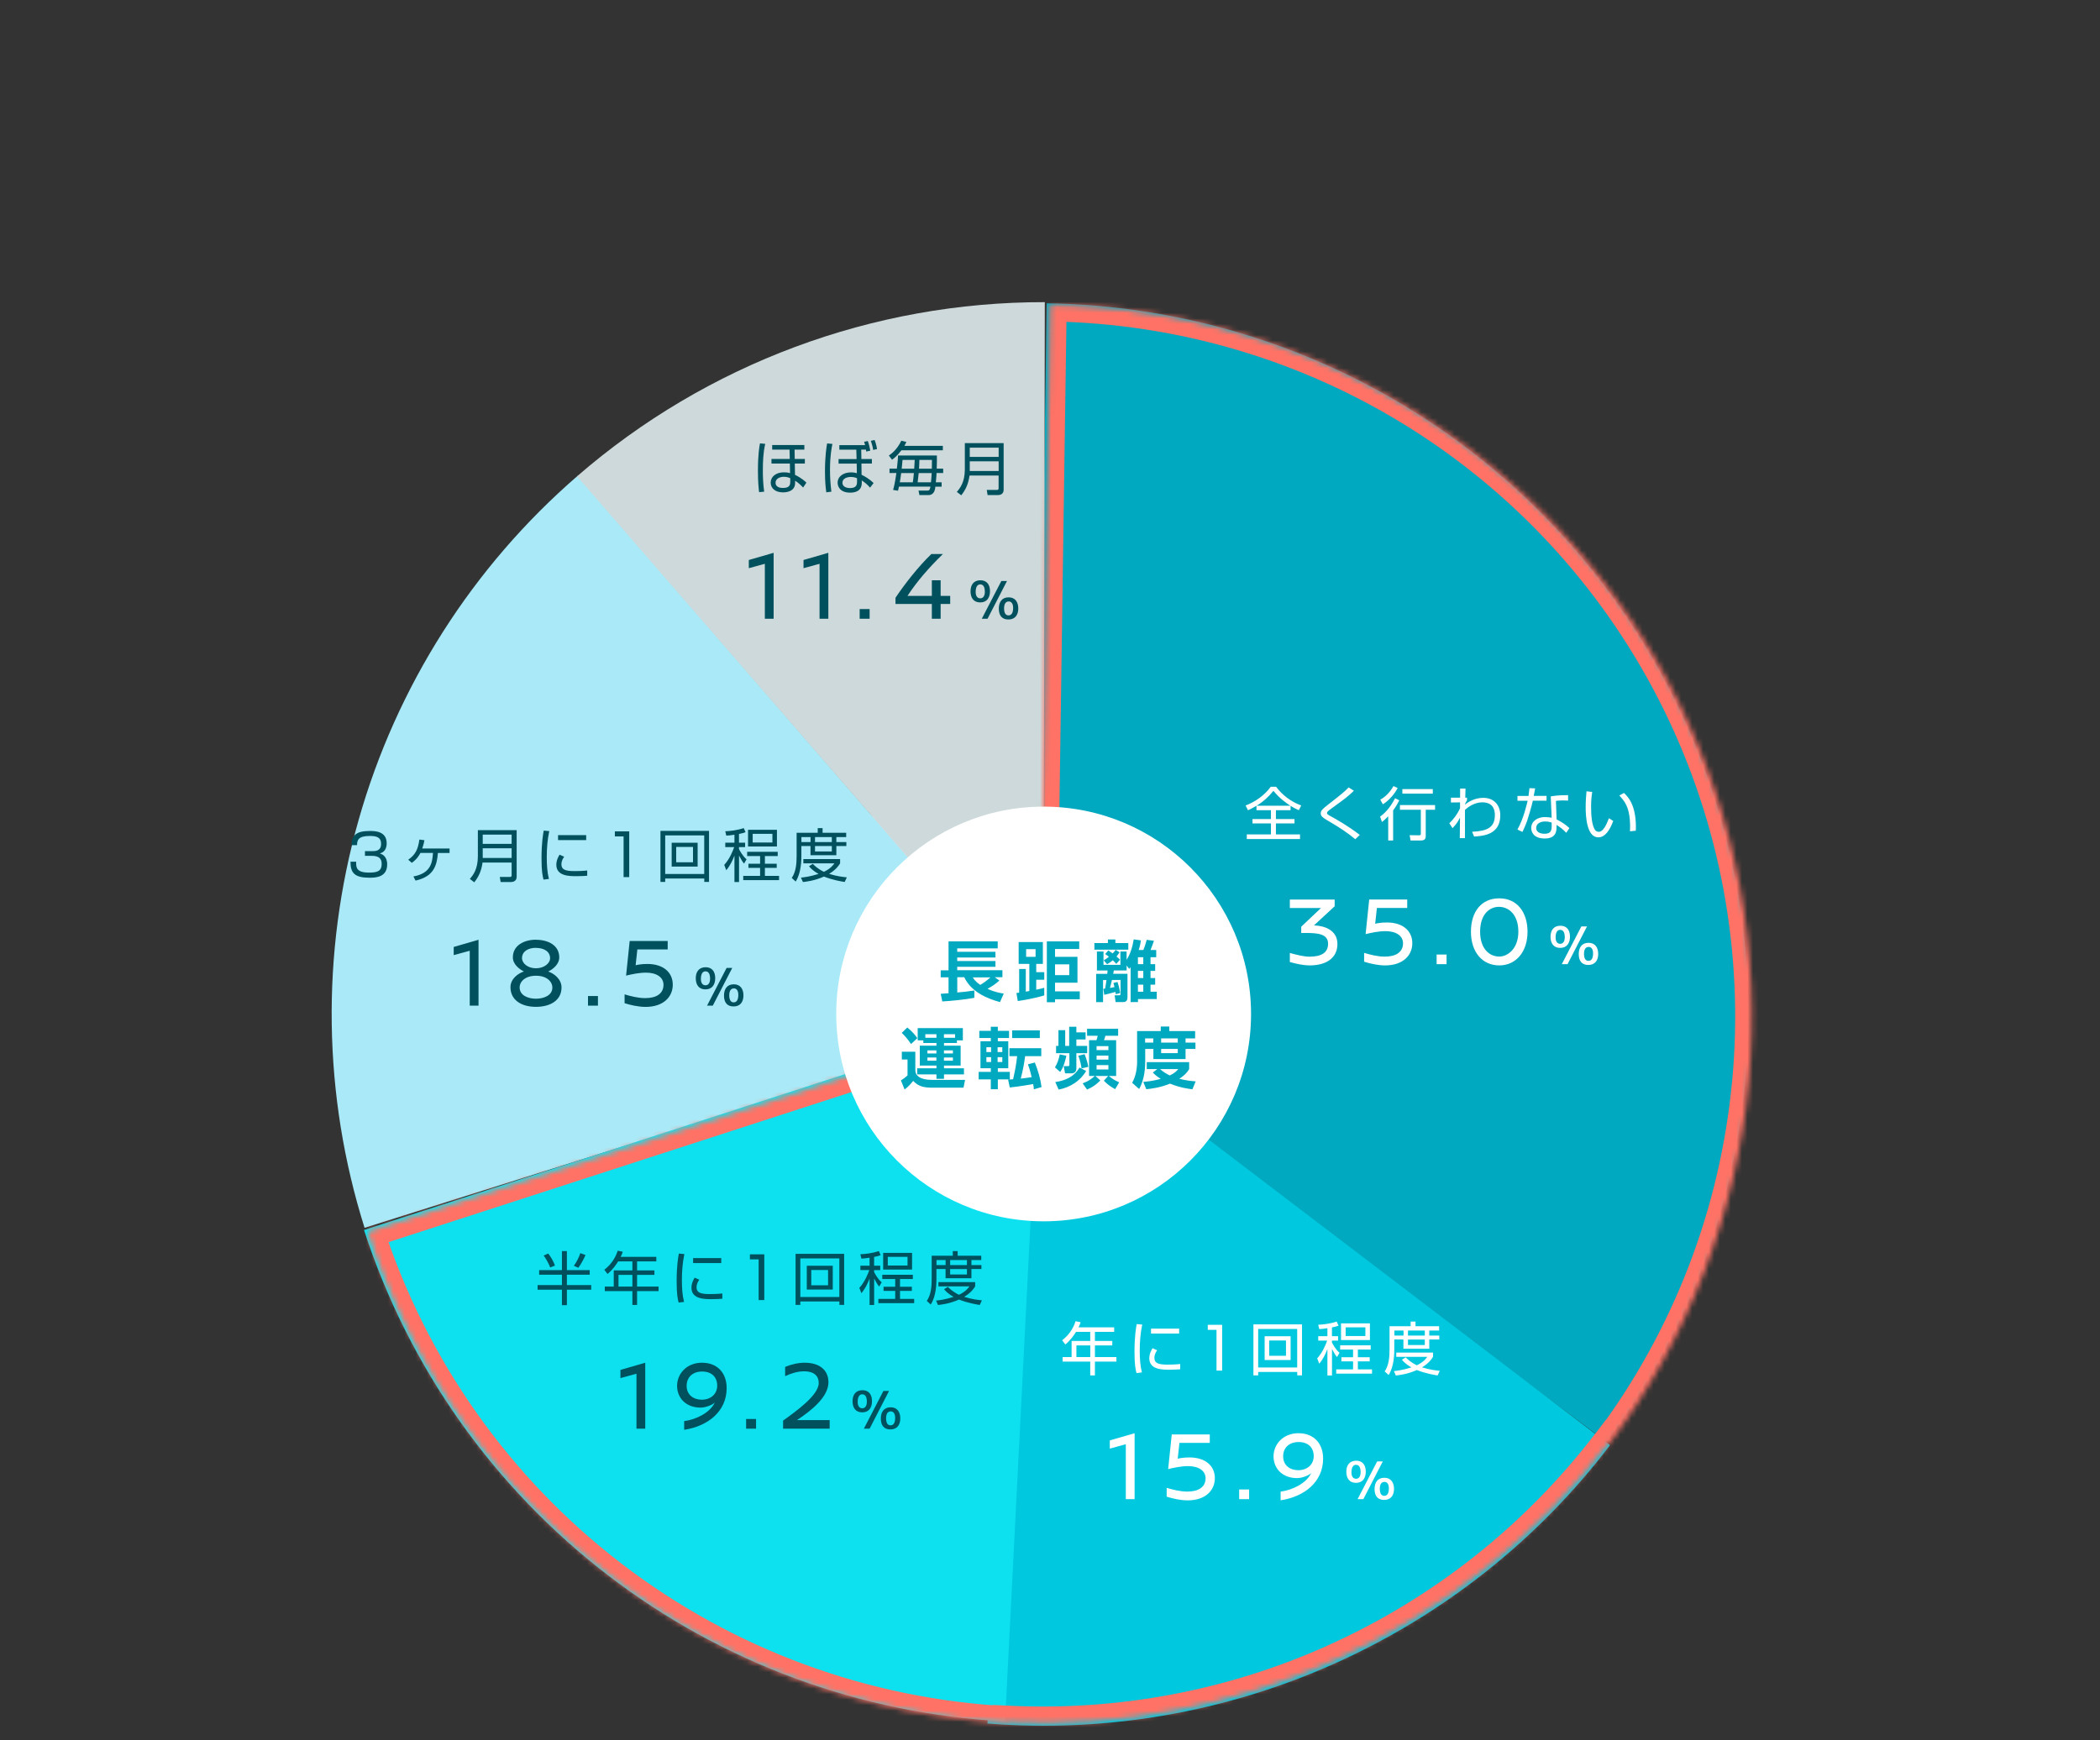 <?xml version="1.0" encoding="UTF-8"?>
<svg id="_レイヤー_1" data-name="レイヤー_1" xmlns="http://www.w3.org/2000/svg" xmlns:xlink="http://www.w3.org/1999/xlink" version="1.1" viewBox="0 0 380 315">
  <rect x="0" y="0" width="380" height="315" fill="#333333" stroke="none"/>
  <!-- Generator: Adobe Illustrator 29.8.1, SVG Export Plug-In . SVG Version: 2.1.1 Build 2)  -->
  <defs>
    <style>
      .st0 {
        mask: url(#mask);
      }

      .st1 {
        fill-rule: evenodd;
      }

      .st1, .st2 {
        fill: #fff;
      }

      .st3 {
        fill: #00515d;
      }

      .st4 {
        fill: #aaeaf8;
      }

      .st5 {
        fill: #cdd9da;
      }

      .st6 {
        fill: #00c8df;
      }

      .st7 {
        mask: url(#mask-1);
      }

      .st8 {
        fill: #d8d8d8;
      }

      .st9 {
        fill: #ff7265;
      }

      .st10 {
        fill: #0de1f0;
      }

      .st11 {
        fill: #00a9bf;
      }
    </style>
    <mask id="mask" x="56.01" y="6.2" width="264.97" height="316.01" maskUnits="userSpaceOnUse">
      <g id="mask0_262_175">
        <rect class="st8" x="56.01" y="6.2" width="264.97" height="316.01"/>
      </g>
    </mask>
    <mask id="mask-1" x="62.71" y="52.13" width="257.27" height="262.87" maskUnits="userSpaceOnUse">
      <g id="path-9-inside-1_262_175">
        <path class="st1" d="M190.02,55.17c23.76.34,46.96,7.25,67.03,19.96,20.08,12.71,36.25,30.72,46.73,52.04,10.48,21.32,14.86,45.13,12.65,68.79-2.21,23.66-10.91,46.24-25.16,65.26l-.09-.07c-13.06,17.13-30.21,30.72-49.88,39.52-18.48,8.26-38.62,12.05-58.8,11.07v.11c-26.07-1.33-51.12-10.54-71.84-26.42-20.71-15.88-36.12-37.68-44.17-62.51l121.66-39.45,1.86-128.3Z"/>
      </g>
    </mask>
  </defs>
  <g class="st0">
    <g>
      <circle class="st2" cx="189.6" cy="167.77" r="37.53"/>
      <path class="st11" d="M171.27,165.53l-.3-1.41c.2-.01,1.2-.08,1.42-.1v-2.88h-1.42v-1.27h1.42v-5.24h8.9v1.27h-7.33v.62h6.92v1.03h-6.92v.64h6.92v1.04h-6.92v.62h8.18v1.27h-1.38l.83.6c-.68.61-1.25,1-2.15,1.5,1.33.61,2.35.77,2.94.86l-.68,1.54c-2.5-.68-5.22-1.9-6.47-4.5h-1.26v2.76c1.19-.1,1.5-.12,3.09-.36v1.33c-1.87.35-4.49.58-5.78.65ZM179.96,161.14h-3.18c.2.32.47.76,1.35,1.36.43-.25,1.07-.67,1.84-1.36ZM186.37,159.63v4.1c.16-.02.29-.05.64-.11v-4.91h-1.93v-3.96h4.38v3.96h-1.2v1.5h1.45v1.36h-1.45v1.81c.74-.16,1.07-.24,1.45-.35v1.38c-1.75.54-3.89.89-4.79,1.02l-.24-1.45c.35-.05.38-.05.49-.07v-4.28h1.2ZM188.14,156.04h-1.71v1.39h1.71v-1.39ZM190.18,154.62h5.86v1.38h-4.38v1.42h4.06v4.68h-4.06v1.57h4.48v1.43h-4.48v.54h-1.48v-11.02ZM194.24,158.79h-2.58v1.95h2.58v-1.95ZM200.96,161.62h-.61v4h-1.25v-5.12h2.01c.04-.4.04-.42.06-.61h-1.93v-3.43h1.19v2.41h3.06v-2.41h1.12v1.49c.71-1.1,1.08-2.39,1.29-3.69l1.3.18c-.06.43-.11.83-.4,1.74h.84c.26-.61.43-1.18.61-1.84l1.31.17c-.08.25-.43,1.25-.62,1.67h1.03v1.31h-1.03v1.26h.84v1.21h-.84v1.3h.84v1.2h-.84v1.27h1.13v1.33h-3.4v.55h-1.33v-6.33c-.11.16-.13.18-.26.32l-.46-.62v.9h-2.32c-.01.1-.1.53-.11.61h2.58v4.3c0,.73-.5.82-.73.82h-1.42l-.17-1.22h.78c.25,0,.29-.11.29-.29v-2.49h-1.56c-.16.74-.28,1.16-.36,1.45.26-.05.55-.08.82-.16-.07-.29-.11-.44-.19-.74l.74-.18c.12.36.36,1.16.48,2.01l-.8.2c-.04-.24-.04-.3-.06-.41-1.32.36-1.47.4-2.02.52l-.16-1.08s.26-.04.31-.04c.11-.53.2-1.21.25-1.57ZM207.63,161.26v-1.3h-.97v1.3h.97ZM207.63,158.75v-1.26h-.97v1.26h.97ZM207.63,163.74v-1.27h-.97v1.27h.97ZM202.62,156.15l.72.47c-.25.36-.37.53-.56.74.3.25.48.43.64.59l-.68.76c-.16-.19-.29-.35-.62-.66-.46.38-.78.56-1.04.71l-.61-.7c.28-.17.54-.31.94-.64-.3-.24-.49-.37-.68-.5l.58-.65c.46.31.59.4.78.54.23-.24.36-.4.56-.66ZM202.58,154.29v.65h2.34v1.19h-6.14v-1.19h2.45v-.65h1.35ZM167.83,173.02v-.47h-1.02v-2.22h8.17v2.22h-1.07v.47h-2.34v.49h3.01v3.6h-3.01v.49h3.61v1.1h-3.61v.8h-1.37v-.8h-3.48v-1.1h3.48v-.49h-3.01v-3.6h3.01v-.49h-2.37ZM170.19,174.36h-1.62v.56h1.62v-.56ZM170.19,175.65h-1.62v.58h1.62v-.58ZM173.18,174.36h-1.62v.56h1.62v-.56ZM173.18,175.65h-1.62v.58h1.62v-.58ZM168.19,172.08h2.01v-.65h-2.01v.65ZM171.56,171.43v.65h2.01v-.65h-2.01ZM163.92,171.19l1.01-.97c.98.8,1.44,1.39,1.81,1.93l-1.13,1.06c-.71-1.03-1.24-1.59-1.69-2.02ZM163.94,176.02v-1.42h2.44v3.36c0,.96.86,1.74,2.97,1.74h6.03l-.28,1.41h-5.72c-1.43,0-2.44-.22-3.39-1.22-.41.54-.94,1.1-1.55,1.56l-.67-1.65c.43-.25.83-.56,1.2-.89v-2.89h-1.03ZM177.96,172.12v-1.29h2.08v-.74h1.27v.74h2.03v1.29h-2.03v.59h1.89v4.88h-1.89v.66h2.17v1.36h-2.17v1.78h-1.27v-1.78h-2.2v-1.36h2.2v-.66h-1.87v-4.88h1.87v-.59h-2.08ZM180.09,173.78h-.85v.88h.85v-.88ZM180.09,175.59h-.85v.88h.85v-.88ZM182.12,173.78h-.85v.88h.85v-.88ZM182.12,175.59h-.85v.88h.85v-.88ZM189.17,175.41h-2.92c-.23,1.65-.37,2.37-.79,4.06.31-.04,1.1-.12,1.97-.26-.32-1.38-.53-1.92-.67-2.33l1.25-.32c.6,1.56.97,2.73,1.21,4.44l-1.39.41c-.02-.28-.05-.52-.12-.95-.13.02-2.75.48-4.24.61l-.3-1.42c.47-.02.68-.04.9-.06.31-1.35.61-2.85.73-4.18h-1.39v-1.44h5.76v1.44ZM183.9,170.73h5.01v1.39h-5.01v-1.39ZM198.84,178.98h-1.02v-6.47h1.33c.11-.28.18-.52.23-.8h-1.92v-1.27h5.62v1.27h-2.31c-.07.29-.14.52-.25.8h2.2v6.47h-1.32c.58.47.94.74,1.87,1.15l-.73,1.24c-.91-.52-1.31-.78-2.04-1.53l.78-.86h-2.32l.9.82c-.9.85-1.25,1.1-2.4,1.65l-.8-1.13c1.14-.44,1.38-.65,2.19-1.33ZM201.32,175.3h-2.14v.73h2.14v-.73ZM201.32,173.59h-2.14v.72h2.14v-.72ZM201.32,177.03h-2.14v.79h2.14v-.79ZM191.85,174.87v-1.32h.43v-2.85h1.22v2.85h.72v-3.46h1.3v1.01h1.67v1.29h-1.67v1.16h1.96v1.32h-1.96v2.75c0,.56-.35.9-.88.9h-1.16l-.25-1.31h.74c.22,0,.29-.04.29-.26v-2.08h-2.41ZM197.7,177.34l-1.24.28c-.08-.58-.22-1.31-.58-2.29l1.14-.28c.41,1.1.56,1.71.67,2.29ZM192.6,178.28l-.95-.84c.43-.72.71-1.51.86-2.35l1.2.24c-.11.53-.42,1.96-1.12,2.95ZM192.32,181.46l-.6-1.37c3.03-.42,4-1.99,4.38-2.62l1.2.61c-1.04,1.8-2.86,2.97-4.98,3.37ZM206.51,176.23v-5.37h4.28v-.83h1.55v.83h4.67v1.32h-1.73v.76h1.79v1.15h-1.79v1.83h-5.82v-1.83h-1.48v2.21c0,1.01-.07,3.24-1.1,5.04l-1.26-1.12c.67-1.22.9-2.58.9-4ZM213.87,172.19h-3.01v.76h3.01v-.76ZM209.44,172.19h-1.48v.76h1.48v-.76ZM213.87,174.1h-3.01v.76h3.01v-.76ZM209.37,178.36l.79-.61h-1.9v-1.26h7.67v1.26c-.22.35-.6,1-1.79,1.75,1.32.34,2.29.42,2.97.47l-.59,1.43c-.72-.08-2.23-.28-4.05-1.02-1.86.77-3.67.95-4.3,1.01l-.54-1.33c.61-.05,1.67-.14,3.16-.54-.85-.55-1.13-.83-1.43-1.15ZM213.96,177.75h-3.29c.66.6,1.3.92,1.75,1.15.96-.47,1.22-.78,1.54-1.15Z"/>
      <path class="st4" d="M65.97,222.24c-7.55-23.97-7.93-49.63-1.08-73.82,6.85-24.18,20.62-45.84,39.63-62.29l84.33,97.4-122.88,38.71Z"/>
      <path class="st11" d="M189.4,54.9c23.76.34,46.96,7.25,67.03,19.96,20.08,12.71,36.25,30.72,46.73,52.04,10.48,21.32,14.86,45.13,12.65,68.79-2.21,23.66-10.91,46.24-25.16,65.26l-103.12-77.23,1.87-128.82Z"/>
      <path class="st5" d="M104.42,86.21c23.49-20.38,53.55-31.57,84.64-31.52l-.22,128.83-84.43-97.31Z"/>
      <path class="st6" d="M291.34,261.58c-13.06,17.16-30.23,30.76-49.91,39.56-19.69,8.8-41.26,12.52-62.76,10.82l10.18-128.43,102.5,78.05Z"/>
      <path class="st10" d="M181.87,311.57c-26.07-1.33-51.12-10.54-71.83-26.42-20.71-15.88-36.12-37.68-44.17-62.51l122.55-39.73-6.55,128.67Z"/>
      <g class="st7">
        <path class="st9" d="M257.05,75.13l-1.61,2.54,1.61-2.54ZM190.02,55.17l.04-3-3-.04-.04,3,3,.04ZM316.43,195.96l2.99.28-2.99-.28ZM291.27,261.22l-1.8,2.4,2.4,1.8,1.8-2.4-2.4-1.8ZM291.18,261.15l1.8-2.4-2.38-1.78-1.8,2.37,2.39,1.82ZM241.3,300.67l-1.22-2.74,1.22,2.74ZM182.5,311.74l.14-3-2.99-.14-.15,2.99,3,.15ZM182.49,311.85l-.15,3,3,.15.15-3-3-.15ZM110.66,285.43l1.83-2.38-1.83,2.38ZM66.5,222.92l-.93-2.86-2.86.93.93,2.86,2.86-.93ZM188.16,183.47l.93,2.86,2.04-.66.03-2.15-3-.04ZM258.66,72.6c-20.54-13-44.28-20.07-68.59-20.42l-.09,6c23.2.34,45.86,7.08,65.47,19.49l3.21-5.07ZM306.47,125.85c-10.72-21.82-27.27-40.25-47.81-53.25l-3.21,5.07c19.61,12.41,35.4,30,45.64,50.83l5.39-2.65ZM319.42,196.24c2.26-24.21-2.22-48.57-12.94-70.39l-5.39,2.65c10.23,20.83,14.51,44.08,12.35,67.18l5.98.56ZM293.67,263.02c14.57-19.46,23.48-42.57,25.74-66.78l-5.98-.56c-2.16,23.11-10.66,45.16-24.57,63.74l4.81,3.6ZM289.38,263.56l.09.07,3.6-4.81-.09-.07-3.6,4.81ZM242.53,303.41c20.13-9,37.68-22.9,51.04-40.44l-4.78-3.64c-12.76,16.73-29.5,30-48.72,38.59l2.45,5.48ZM182.35,314.74c20.65,1,41.26-2.87,60.17-11.33l-2.45-5.48c-18.05,8.07-37.72,11.76-57.43,10.81l-.29,6ZM179.5,311.59v.11s5.99.31,5.99.31v-.11s-5.99-.31-5.99-.31ZM182.65,308.85c-25.46-1.3-49.93-10.3-70.16-25.81l-3.65,4.77c21.2,16.25,46.83,25.68,73.51,27.04l.31-6ZM112.49,283.04c-20.23-15.51-35.27-36.8-43.14-61.05l-5.71,1.85c8.24,25.41,24,47.71,45.2,63.96l3.65-4.77ZM67.42,225.77l121.66-39.45-1.85-5.71-121.66,39.45,1.85,5.71ZM187.02,55.13l-1.86,128.3,6,.09,1.86-128.3-6-.09Z"/>
      </g>
      <path class="st2" d="M233.53,145.86v.79h-2.65v1.6h3.36v.79h-3.36v1.99h4.36v.84h-9.63v-.84h4.37v-1.99h-3.34v-.79h3.34v-1.6h-2.62v-.8c-.71.43-1.16.63-1.53.81l-.44-.86c1.67-.64,3.39-1.78,4.56-3.4h.96c1.06,1.43,2.62,2.69,4.55,3.39l-.44.86c-.37-.17-.84-.38-1.49-.79ZM227.38,145.84h6.12c-.65-.42-1.94-1.3-3.07-2.7-.85,1.07-1.88,2-3.05,2.7ZM246.05,151.13l-.81.77c-1.35-1.13-2.82-2.1-4.34-2.99-1.49-.87-1.91-1.12-1.91-1.7,0-.46.3-.77,1.19-1.46,2.76-2.16,3.07-2.41,3.86-3.23l.95.61c-1.23,1.16-1.51,1.36-4.02,3.18-.54.39-.63.48-.7.56-.09.09-.14.18-.14.27,0,.18,0,.25.77.66.77.42,3.01,1.66,5.17,3.33ZM250.07,148.78l-.34-.97c1.28-.91,2.11-2.18,2.72-3.33l.75.38c-.5.98-.85,1.48-1.11,1.83v5.44h-.89v-4.38c-.47.5-.83.8-1.12,1.03ZM250.23,145.58l-.46-.84c1.3-.71,2.05-1.88,2.39-2.46l.75.35c-.5.99-1.48,2.2-2.67,2.95ZM259.27,142.83v.82h-5.51v-.82h5.51ZM259.68,145.72v.85h-1.69v4.7c0,.6-.19.86-.94.86h-1.81l-.16-.96,1.7.02c.22,0,.32-.04.32-.29v-4.33h-3.78v-.85h6.36ZM266.74,151.41l-.36-.86c2.71-.12,4.12-.76,4.12-3.01,0-1.84-1.13-2.32-2.27-2.32-1.49,0-2.69.95-3.14,1.37v5.12h-.94l.04-3.72c-.38.73-.6,1.11-1.35,1.91l-.58-.89c.77-.74,1.43-1.6,1.94-2.72v-1.06s-1.65.02-1.65.02v-.87h1.66v-1.64h.98l-.05,1.64h.32s0,.47,0,.47c-.15.22-.37.63-.38.79,1.17-.94,2.36-1.23,3.32-1.23,2.07,0,3.08,1.46,3.08,3.15,0,3.5-3.02,3.75-4.75,3.86ZM276.75,142.66l1.04.04c-.02.06-.23,1.2-.26,1.36h2.32v.87h-2.48c-.2.97-.83,3.05-1.03,3.64-.33.92-.65,1.58-.85,2.01l-.91-.43c1.1-1.88,1.75-4.78,1.85-5.21h-1.84v-.87h2c.07-.47.12-.87.17-1.4ZM283.75,143.93v.98c-.33-.02-.49-.03-.85-.03-.79,0-1.13.05-1.35.08l.12,3.35c1.07.56,1.63.95,2.32,1.58l-.58.85c-.64-.7-.94-.89-1.75-1.43v.3c0,.71,0,2.16-2.13,2.16s-2.45-1.3-2.45-1.9c0-1.26,1.18-1.98,2.46-1.98.49,0,.97.07,1.24.12l-.17-3.86c.43-.07,1.23-.23,3.14-.23ZM280.78,149.65v-.77c-.28-.08-.66-.19-1.18-.19-1,0-1.62.47-1.62,1.17,0,1.05,1.31,1.05,1.5,1.05.97,0,1.29-.41,1.29-1.26ZM287.08,143.23l1.03.11c-.07.5-.2,1.38-.2,2.66,0,1.6.13,3.29.69,4.19.11.18.37.37.7.37.79,0,1.38-1.24,1.84-2.46l.78.5c-.64,1.71-1.49,2.96-2.71,2.96-2.06,0-2.28-3.7-2.28-5.44,0-1.08.08-2.18.15-2.89ZM296,150.36l-1.05.11c.01-.24.02-.48.02-.82,0-3.56-1.03-4.67-1.95-5.66l.84-.46c.62.58,2.16,2.01,2.16,6.17,0,.28-.01.47-.02.67ZM241.51,164.04l-3.75,3.46c1.87.05,4.25.83,4.25,3.37s-2.04,3.87-5.01,3.87c-1.15,0-2.45-.29-3.6-.61v-1.64c1.24.34,2.56.67,3.53.67,2.27,0,3.37-.77,3.39-2.31.02-1.84-1.93-1.98-4.05-1.98h-.81v-1.13l3.58-3.39h-5.64v-1.53h8.11v1.22ZM254.64,164.34h-5.49l-.31,2.86c.4-.09,1.03-.23,2.13-.23,2.86,0,4.59,1.51,4.59,3.75s-1.73,4.02-4.92,4.02c-1.33,0-2.76-.34-3.8-.67v-1.6c1.04.31,2.4.68,3.73.68,2.05,0,3.31-.83,3.31-2.41,0-1.32-1.19-2.2-3.17-2.2-1.24,0-2.59.29-3.6.54l.65-6.27h6.88v1.53ZM261.76,174.52h-1.8v-1.75h1.8v1.75ZM271.29,162.6c3.17,0,5.12,2.43,5.12,6.05s-2.07,6.09-5.12,6.09-5.12-2.41-5.12-6.09,1.93-6.05,5.12-6.05ZM271.23,164.14c-1.68,0-3.4,1.33-3.4,4.5s1.75,4.5,3.46,4.5c1.57,0,3.46-1.46,3.46-4.5s-1.69-4.5-3.51-4.5ZM282.36,167.56c1.18,0,1.73.82,1.73,1.97s-.53,2.04-1.77,2.04-1.75-.89-1.75-2.02.55-1.99,1.79-1.99ZM283.65,174.52h-1.04l3.54-6.83h1.02l-3.52,6.83ZM282.34,168.3c-.57,0-.84.5-.85,1.36-.01.71.28,1.17.83,1.17s.84-.48.83-1.23c-.01-.81-.27-1.29-.81-1.29ZM287.45,170.65c1.22,0,1.75.89,1.75,2.02s-.55,1.99-1.79,1.99-1.73-.82-1.73-1.97.53-2.04,1.77-2.04ZM287.45,171.4c-.55,0-.82.48-.82,1.24,0,.8.26,1.28.8,1.28.57,0,.84-.5.84-1.36,0-.71-.27-1.17-.82-1.17Z"/>
      <path class="st3" d="M100.42,229.07l-.86.35c-.07-.19-.49-1.25-1.19-2.16l.83-.37c.42.49,1,1.5,1.22,2.19ZM104.64,229.47l-.8-.36c.47-.6.99-1.68,1.17-2.29l.94.34c-.35.81-.8,1.62-1.3,2.31ZM101.68,226.45h.9v3.44h4.13v.84h-4.13v1.87h4.4v.84h-4.4v2.8h-.9v-2.8h-4.4v-.84h4.4v-1.87h-4.12v-.84h4.12v-3.44ZM112.32,227.49h6.44v.82h-3.48v1.64h3.14v.81h-3.14v2.11h3.89v.82h-3.89v2.51h-.85v-2.51h-4.99v-.82h1.62v-2.92h3.37v-1.64h-2.57c-.27.44-.98,1.52-1.93,2.28l-.58-.76c1.17-.88,2.05-2.18,2.42-3.45l.92.19c-.07.24-.14.43-.37.91ZM114.43,232.87v-2.11h-2.51v2.11h2.51ZM122.84,226.9l1,.09c-.33,1.54-.45,3.11-.45,4.72,0,1.41.08,2.73.39,3.94l-.98.12c-.17-.68-.36-1.47-.36-3.86,0-2.83.28-4.36.4-5.01ZM125.42,227.72h5.09v.9h-5.09v-.9ZM125.7,231.26l.84.37c-.18.25-.5.73-.5,1.38,0,.91.64,1.22,2.33,1.22.53,0,1.45-.01,2.34-.11v.95c-.38.03-.91.08-1.92.08-1.32,0-3.67,0-3.67-2.07,0-.84.4-1.51.58-1.82ZM135.7,227.04h2.6v8.28h-1.02v-7.37h-1.58v-.91ZM145.99,229.1h4.7v4.31h-4.7v-4.31ZM149.84,229.87h-3.04v2.77h3.04v-2.77ZM144.82,235.57v.62h-.86v-9.24h8.79v9.24h-.86v-.62h-7.06ZM144.82,227.78v6.98h7.06v-6.98h-7.06ZM165.04,226.77v3.02h-5.23v-3.02h5.23ZM158.17,227.5v1.59h1.11v.8h-1.11v.35c.14.28.67,1.28,1.37,1.86l-.45.77c-.32-.37-.49-.68-.91-1.45v4.79h-.83v-4.78c-.37.95-.82,1.87-1.48,2.64l-.37-.96c1-1.08,1.6-2.63,1.8-3.22h-1.61v-.8h1.66v-1.44c-.63.11-1.11.14-1.48.16l-.18-.79c.85-.04,2.01-.14,3.34-.57l.33.74c-.29.11-.5.18-1.18.32ZM164.22,229.06v-1.57h-3.57v1.57h3.57ZM165.18,230.74v.77h-2.32v1.39h2.14v.75h-2.14v1.45h2.56v.77h-6.48v-.77h3.05v-1.45h-2.11v-.75h2.11v-1.39h-2.34v-.77h5.54ZM168.6,227.29h3.81v-.84h.88v.84h4.27v.78h-1.78v.91h1.81v.71h-1.81v1.67h-4.68v-1.67h-1.65v1.84c0,.63-.01,3.03-1.03,4.59l-.71-.65c.75-1.11.88-2.51.88-3.98v-4.2ZM174.97,228.98v-.91h-3.04v.91h3.04ZM171.11,228.98v-.91h-1.65v.91h1.65ZM174.97,230.69v-.99h-3.04v.99h3.04ZM177.68,235.36l-.39.84c-.51-.08-2.16-.34-3.75-.98-1.74.77-3.19.92-3.81.99l-.35-.8c.56-.06,1.6-.17,3.18-.67-1.11-.62-1.56-1.17-1.73-1.39l.69-.43c.29.3.87.89,2.01,1.44,1.27-.61,1.71-1.27,1.89-1.53h-5.61v-.77h6.65v.77c-.19.32-.69,1.12-1.99,1.9,1.42.45,2.6.57,3.21.63ZM116.76,258.59h-1.59v-9.94l-2.9.79v-1.48l4.49-1.3v11.93ZM127.08,246.66c2.59,0,4.41,1.71,4.41,4.59,0,4.23-3.4,6.9-7.69,7.55v-1.57c2.11-.29,4.63-1.46,5.55-3.37-.38.4-1.62.92-2.58.92-2.68,0-4.25-1.78-4.25-3.93s1.68-4.2,4.56-4.2ZM127.04,248.25c-1.66,0-2.79,1.01-2.79,2.58,0,1.68,1.28,2.52,2.74,2.52,1.62,0,2.79-1.03,2.79-2.54s-.95-2.56-2.74-2.56ZM136.81,258.59h-1.8v-1.75h1.8v1.75ZM145.66,246.66c2.65,0,4.25,1.35,4.25,3.53,0,2.68-3.12,5.15-5.69,6.85h5.91v1.55h-8.43v-1.46c2.36-1.69,6.45-4.61,6.45-6.79,0-1.15-.67-2.13-2.68-2.13-1.06,0-2.27.34-3.4.88v-1.68c1.04-.43,2.32-.76,3.6-.76ZM156.06,251.63c1.18,0,1.73.82,1.73,1.97s-.53,2.04-1.77,2.04-1.75-.89-1.75-2.02.55-1.99,1.79-1.99ZM157.36,258.59h-1.04l3.54-6.83h1.02l-3.52,6.83ZM156.05,252.37c-.57,0-.84.5-.85,1.36-.01.71.28,1.17.83,1.17s.84-.48.83-1.23c-.01-.81-.27-1.29-.81-1.29ZM161.16,254.72c1.22,0,1.75.89,1.75,2.02s-.55,1.99-1.79,1.99-1.73-.82-1.73-1.97.53-2.04,1.77-2.04ZM161.16,255.47c-.55,0-.82.48-.82,1.24,0,.8.26,1.28.8,1.28.57,0,.84-.5.84-1.36,0-.71-.27-1.17-.82-1.17Z"/>
      <path class="st3" d="M63.43,155.97h1.02c-.02.98-.04,1.97,2.32,1.97,1.31,0,2.29-.16,2.29-1.52,0-.54-.03-1.51-1.78-1.51h-1.24v-.85h1.25c.63,0,1.67,0,1.67-1.33,0-1.15-.77-1.42-2.03-1.42-2.14,0-2.31.78-2.32,1.66h-1.01c.07-1.71.76-2.56,3.3-2.56.89,0,3.07,0,3.07,2.23,0,1.49-.94,1.74-1.23,1.83.33.12,1.32.45,1.32,1.99,0,2.31-2.04,2.41-3.17,2.41-2.65,0-3.47-.79-3.47-2.87ZM76.42,153.58h4.93v.81h-2.11c-.18,2.26-.73,4.26-4.05,5l-.38-.75c3.14-.57,3.42-2.48,3.54-4.26h-2.27c-.54,1.05-1.2,1.53-1.56,1.8l-.65-.57c1.28-.89,1.77-1.85,2.02-3.65l.91.12c-.06.37-.16.82-.39,1.49ZM93.49,150.25v8.45c0,.81-.68.95-1,.95h-1.9l-.15-.92h1.85c.24.01.29-.16.29-.3v-2.31h-5.26c-.21,1.45-.63,2.48-1.5,3.58l-.8-.62c.54-.62,1.45-1.71,1.45-4.08v-4.74h7.02ZM92.58,153.54h-5.23v1.75h5.23v-1.75ZM92.58,151.07h-5.23v1.67h5.23v-1.67ZM98.39,150.34l1,.09c-.33,1.54-.45,3.11-.45,4.72,0,1.41.08,2.73.39,3.94l-.98.12c-.17-.68-.36-1.47-.36-3.86,0-2.83.28-4.36.4-5.01ZM100.98,151.16h5.09v.9h-5.09v-.9ZM101.25,154.7l.84.37c-.18.25-.5.73-.5,1.38,0,.91.64,1.22,2.33,1.22.53,0,1.45-.01,2.34-.11v.95c-.38.03-.91.08-1.92.08-1.32,0-3.67,0-3.67-2.07,0-.84.4-1.51.58-1.82ZM111.26,150.48h2.6v8.28h-1.02v-7.37h-1.58v-.91ZM121.54,152.54h4.7v4.31h-4.7v-4.31ZM125.4,153.3h-3.04v2.77h3.04v-2.77ZM120.37,159.01v.62h-.86v-9.24h8.79v9.24h-.86v-.62h-7.06ZM120.37,151.21v6.98h7.06v-6.98h-7.06ZM140.59,150.2v3.02h-5.23v-3.02h5.23ZM133.72,150.94v1.59h1.11v.8h-1.11v.35c.14.28.67,1.28,1.37,1.86l-.45.77c-.32-.37-.49-.68-.91-1.45v4.79h-.83v-4.78c-.37.95-.82,1.87-1.48,2.64l-.37-.96c1-1.08,1.6-2.63,1.8-3.22h-1.61v-.8h1.66v-1.44c-.63.11-1.11.14-1.48.16l-.18-.79c.85-.04,2.01-.14,3.34-.57l.33.74c-.29.11-.5.18-1.18.32ZM139.77,152.5v-1.57h-3.57v1.57h3.57ZM140.73,154.18v.77h-2.32v1.39h2.14v.75h-2.14v1.45h2.56v.77h-6.48v-.77h3.05v-1.45h-2.11v-.75h2.11v-1.39h-2.34v-.77h5.54ZM144.16,150.73h3.81v-.84h.88v.84h4.27v.78h-1.78v.91h1.81v.71h-1.81v1.67h-4.68v-1.67h-1.65v1.84c0,.63-.01,3.03-1.03,4.59l-.71-.65c.75-1.11.88-2.51.88-3.98v-4.2ZM150.52,152.42v-.91h-3.04v.91h3.04ZM146.67,152.42v-.91h-1.65v.91h1.65ZM150.52,154.12v-.99h-3.04v.99h3.04ZM153.24,158.8l-.39.84c-.51-.08-2.16-.34-3.75-.98-1.74.77-3.19.92-3.81.99l-.35-.8c.56-.06,1.6-.17,3.18-.67-1.11-.62-1.56-1.17-1.73-1.39l.69-.43c.29.3.87.89,2.01,1.44,1.27-.61,1.71-1.27,1.89-1.53h-5.61v-.77h6.65v.77c-.19.32-.69,1.12-1.99,1.9,1.42.45,2.6.57,3.21.63ZM86.59,182.03h-1.59v-9.94l-2.9.79v-1.48l4.49-1.3v11.93ZM96.98,170.1c2.22,0,4.22,1.01,4.22,3.19,0,1.24-1.13,2.14-2,2.56.97.31,2.41,1.32,2.41,2.88,0,2.29-1.96,3.51-4.63,3.51s-4.61-1.26-4.61-3.55c0-1.55,1.44-2.54,2.43-2.85-.88-.45-2-1.32-2-2.56,0-2.14,2-3.19,4.18-3.19ZM96.98,171.56c-1.5,0-2.52.72-2.52,1.86,0,.94,1.04,1.84,2.52,1.84s2.56-.9,2.56-1.82c0-1.19-1.08-1.87-2.56-1.87ZM97,176.61c-1.98,0-2.97,1.08-2.97,2.11,0,1.51,1.62,2.05,2.95,2.05s2.97-.54,2.97-2.02c0-1.06-.99-2.14-2.95-2.14ZM108.2,182.03h-1.8v-1.75h1.8v1.75ZM120.82,171.85h-5.49l-.31,2.86c.4-.09,1.03-.23,2.13-.23,2.86,0,4.59,1.51,4.59,3.75s-1.73,4.02-4.92,4.02c-1.33,0-2.76-.34-3.8-.67v-1.6c1.04.31,2.4.68,3.73.68,2.05,0,3.31-.83,3.31-2.41,0-1.32-1.19-2.2-3.17-2.2-1.24,0-2.59.29-3.6.54l.65-6.27h6.88v1.53ZM127.69,175.07c1.18,0,1.73.82,1.73,1.97s-.53,2.04-1.77,2.04-1.75-.89-1.75-2.02.55-1.99,1.79-1.99ZM128.98,182.03h-1.04l3.54-6.83h1.02l-3.52,6.83ZM127.68,175.81c-.57,0-.84.5-.85,1.36-.01.71.28,1.17.83,1.17s.84-.48.83-1.23c-.01-.81-.27-1.29-.81-1.29ZM132.78,178.16c1.22,0,1.75.89,1.75,2.02s-.55,1.99-1.79,1.99-1.73-.82-1.73-1.97.53-2.04,1.77-2.04ZM132.78,178.91c-.55,0-.82.48-.82,1.24,0,.8.26,1.28.8,1.28.57,0,.84-.5.84-1.36,0-.71-.27-1.17-.82-1.17Z"/>
      <path class="st2" d="M195.17,240.25h6.44v.82h-3.48v1.64h3.14v.81h-3.14v2.11h3.89v.82h-3.89v2.51h-.85v-2.51h-4.99v-.82h1.62v-2.92h3.37v-1.64h-2.57c-.27.44-.98,1.52-1.93,2.28l-.58-.76c1.17-.88,2.05-2.18,2.42-3.45l.92.19c-.07.24-.14.43-.37.91ZM197.29,245.63v-2.11h-2.51v2.11h2.51ZM205.69,239.66l1,.09c-.33,1.54-.45,3.11-.45,4.72,0,1.41.08,2.73.39,3.94l-.98.12c-.17-.68-.36-1.47-.36-3.86,0-2.83.28-4.36.4-5.01ZM208.28,240.48h5.09v.9h-5.09v-.9ZM208.55,244.03l.84.37c-.18.25-.5.73-.5,1.38,0,.91.64,1.22,2.33,1.22.53,0,1.45-.01,2.34-.11v.95c-.38.03-.91.08-1.92.08-1.32,0-3.67,0-3.67-2.07,0-.84.4-1.51.58-1.82ZM218.55,239.8h2.6v8.28h-1.02v-7.37h-1.58v-.91ZM228.84,241.86h4.7v4.31h-4.7v-4.31ZM232.7,242.63h-3.04v2.77h3.04v-2.77ZM227.67,248.33v.62h-.86v-9.24h8.79v9.24h-.86v-.62h-7.06ZM227.67,240.54v6.98h7.06v-6.98h-7.06ZM247.89,239.53v3.02h-5.23v-3.02h5.23ZM241.02,240.26v1.59h1.11v.8h-1.11v.35c.14.28.67,1.28,1.37,1.86l-.45.77c-.32-.37-.49-.68-.91-1.45v4.79h-.83v-4.78c-.37.95-.82,1.87-1.48,2.64l-.37-.96c1-1.08,1.6-2.63,1.8-3.22h-1.61v-.8h1.66v-1.44c-.63.11-1.11.14-1.48.16l-.18-.79c.85-.04,2.01-.14,3.34-.57l.33.74c-.29.11-.5.18-1.18.32ZM247.07,241.82v-1.57h-3.57v1.57h3.57ZM248.03,243.5v.77h-2.32v1.39h2.14v.75h-2.14v1.45h2.56v.77h-6.48v-.77h3.05v-1.45h-2.11v-.75h2.11v-1.39h-2.34v-.77h5.54ZM251.45,240.05h3.81v-.84h.88v.84h4.27v.78h-1.78v.91h1.81v.71h-1.81v1.67h-4.68v-1.67h-1.65v1.84c0,.63-.01,3.03-1.03,4.59l-.71-.65c.75-1.11.88-2.51.88-3.98v-4.2ZM257.82,241.74v-.91h-3.04v.91h3.04ZM253.97,241.74v-.91h-1.65v.91h1.65ZM257.82,243.45v-.99h-3.04v.99h3.04ZM260.53,248.12l-.39.84c-.51-.08-2.16-.34-3.75-.98-1.74.77-3.19.92-3.81.99l-.35-.8c.56-.06,1.6-.17,3.18-.67-1.11-.62-1.56-1.17-1.73-1.39l.69-.43c.29.3.87.89,2.01,1.44,1.27-.61,1.71-1.27,1.89-1.53h-5.61v-.77h6.65v.77c-.19.32-.69,1.12-1.99,1.9,1.42.45,2.6.57,3.21.63ZM205.31,271.35h-1.59v-9.94l-2.9.79v-1.48l4.49-1.3v11.93ZM218.91,261.17h-5.49l-.31,2.86c.4-.09,1.03-.23,2.13-.23,2.86,0,4.59,1.51,4.59,3.75s-1.73,4.02-4.92,4.02c-1.33,0-2.76-.34-3.8-.67v-1.6c1.04.31,2.4.68,3.73.68,2.05,0,3.31-.83,3.31-2.41,0-1.32-1.19-2.2-3.17-2.2-1.24,0-2.59.29-3.6.54l.65-6.27h6.88v1.53ZM226.03,271.35h-1.8v-1.75h1.8v1.75ZM235.01,259.42c2.59,0,4.41,1.71,4.41,4.59,0,4.23-3.4,6.9-7.69,7.55v-1.57c2.11-.29,4.63-1.46,5.55-3.37-.38.4-1.62.92-2.58.92-2.68,0-4.25-1.78-4.25-3.93s1.68-4.2,4.56-4.2ZM234.98,261.01c-1.66,0-2.79,1.01-2.79,2.58,0,1.68,1.28,2.52,2.74,2.52,1.62,0,2.79-1.03,2.79-2.54s-.95-2.56-2.74-2.56ZM245.41,264.39c1.18,0,1.73.82,1.73,1.97s-.53,2.04-1.77,2.04-1.75-.89-1.75-2.02.55-1.99,1.79-1.99ZM246.7,271.35h-1.04l3.54-6.83h1.02l-3.52,6.83ZM245.4,265.13c-.57,0-.84.5-.85,1.36-.01.71.28,1.17.83,1.17s.84-.48.83-1.23c-.01-.81-.27-1.29-.81-1.29ZM250.5,267.48c1.22,0,1.75.89,1.75,2.02s-.55,1.99-1.79,1.99-1.73-.82-1.73-1.97.53-2.04,1.77-2.04ZM250.5,268.23c-.55,0-.82.48-.82,1.24,0,.8.26,1.28.8,1.28.57,0,.84-.5.84-1.36,0-.71-.27-1.17-.82-1.17Z"/>
      <path class="st3" d="M137.51,80.25l.96.09c-.38,1.61-.43,3.27-.43,4.92,0,1.12.05,2.41.24,3.73l-.92.09c-.07-.62-.21-1.79-.21-3.84,0-2.96.25-4.37.37-5ZM139.74,80.55h5.81v.83h-1.77l.03,1.69h1.83v.83h-1.82l.04,2.05c.29.14,1.21.58,2.06,1.41l-.59.88c-.66-.68-1.04-.97-1.45-1.23v.39c0,1.67-1.78,1.72-2.18,1.72-1.5,0-2.24-.81-2.24-1.77,0-1.07.95-1.86,2.4-1.86.36,0,.74.03,1.1.15l-.03-1.74h-3.33v-.83h3.31l-.04-1.69h-3.14v-.83ZM143,87.02v-.46c-.24-.11-.59-.26-1.16-.26-.77,0-1.5.36-1.5,1.07,0,.95,1.1.95,1.36.95,1.31,0,1.3-.68,1.3-1.29ZM156.35,79.97l.68-.14c.18.48.38,1.23.44,1.75l-.73.15c-.02-.18-.02-.24-.04-.35h-.86l.03,1.7h1.9v.82h-1.89l.02,2.03c.59.28,1.49.82,2.18,1.5l-.64.83c-.55-.61-.84-.85-1.5-1.3v.43c0,1.67-1.49,1.78-2.1,1.78-1.81,0-2.27-1.09-2.27-1.79,0-1.15,1.05-1.88,2.43-1.88.56,0,.9.11,1.05.15l-.03-1.74h-3.28v-.82h3.26l-.05-1.7h-3.07v-.82h4.66c-.09-.37-.12-.42-.18-.6ZM155.08,87.01v-.45c-.26-.11-.58-.23-1.11-.23-.78,0-1.53.32-1.53,1.04,0,.67.62.97,1.38.97,1.28,0,1.27-.73,1.27-1.32ZM149.66,80.26l.97.09c-.13.58-.44,2.14-.44,4.69,0,1.39.08,2.57.25,3.95l-.92.12c-.08-.61-.24-1.72-.24-3.74,0-2.85.28-4.5.39-5.11ZM158.7,81.28l-.7.16c-.03-.23-.08-.64-.42-1.65l.68-.15c.18.45.36,1.04.44,1.64ZM169.34,87.3h1.05v.79h-1.13c-.05.46-.18,1.52-1.26,1.52h-1.63l-.16-.81h1.58c.44.01.49-.25.57-.72h-5.69c-.05.26-.08.39-.17.74l-.89-.14c.29-.94.51-2.5.59-3.06h-1.24v-.79h1.33c.17-1.41.2-1.99.21-2.39h7.03c.01.63.01,1.37-.03,2.39h1.17v.79h-1.2c-.01.25-.03.77-.13,1.67ZM166.04,87.3h2.42c.06-.54.11-1.13.13-1.67h-2.35c-.03.33-.12,1.11-.19,1.67ZM162.82,87.3h2.35c.04-.23.13-.78.2-1.67h-2.3c-.05.41-.15,1.11-.25,1.67ZM165.53,83.25h-2.22c-.04.48-.07.98-.15,1.59h2.27c.01-.22.08-1.33.09-1.59ZM168.64,83.25h-2.28c0,.27,0,.57-.06,1.59h2.32c.01-.32.02-.64.02-1.59ZM163.66,80.7h6.95v.8h-7.49c-.84,1.09-1.38,1.48-1.71,1.71l-.57-.76c.53-.36,1.46-1.06,2.26-2.68l.91.22c-.13.28-.21.46-.35.7ZM181.61,80.21v8.45c0,.81-.68.95-1,.95h-1.9l-.15-.93h1.85c.24.01.29-.16.29-.3v-2.31h-5.26c-.21,1.45-.63,2.48-1.5,3.58l-.8-.62c.54-.62,1.45-1.71,1.45-4.08v-4.74h7.02ZM180.71,83.5h-5.23v1.75h5.23v-1.75ZM180.71,81.03h-5.23v1.67h5.23v-1.67ZM139.99,111.99h-1.59v-9.94l-2.9.79v-1.48l4.49-1.3v11.93ZM149.89,111.99h-1.59v-9.94l-2.9.79v-1.48l4.49-1.3v11.93ZM157.36,111.99h-1.8v-1.75h1.8v1.75ZM168.55,100.28h2.07c-2.58,2.52-4.65,4.9-6.41,7.58h4.41v-2.83h1.59v2.83h1.73v1.46h-1.73v2.67h-1.59v-2.67h-6.58v-1.12c1.62-2.43,4.14-5.66,6.5-7.93ZM177.41,105.03c1.18,0,1.73.82,1.73,1.97s-.53,2.04-1.77,2.04-1.75-.89-1.75-2.02.55-1.99,1.79-1.99ZM178.7,111.99h-1.04l3.54-6.83h1.02l-3.52,6.83ZM177.4,105.77c-.57,0-.84.5-.85,1.36-.01.71.28,1.17.83,1.17s.84-.48.83-1.23c-.01-.81-.27-1.29-.81-1.29ZM182.51,108.12c1.22,0,1.75.89,1.75,2.02s-.55,1.99-1.79,1.99-1.73-.82-1.73-1.97.53-2.04,1.77-2.04ZM182.51,108.87c-.55,0-.82.48-.82,1.24,0,.8.26,1.28.8,1.28.57,0,.84-.5.84-1.36,0-.71-.27-1.17-.82-1.17Z"/>
      <circle class="st2" cx="188.85" cy="183.53" r="37.53"/>
      <path class="st11" d="M170.52,181.29l-.3-1.41c.2-.01,1.2-.08,1.42-.1v-2.88h-1.42v-1.27h1.42v-5.24h8.9v1.27h-7.33v.62h6.92v1.03h-6.92v.64h6.92v1.04h-6.92v.62h8.18v1.27h-1.38l.83.6c-.68.61-1.25,1-2.15,1.5,1.33.61,2.35.77,2.94.86l-.68,1.54c-2.5-.68-5.22-1.9-6.47-4.5h-1.26v2.76c1.19-.1,1.5-.12,3.09-.36v1.33c-1.87.35-4.49.58-5.78.65ZM179.21,176.91h-3.18c.2.32.47.76,1.35,1.36.43-.25,1.07-.67,1.84-1.36ZM185.62,175.39v4.1c.16-.02.29-.05.64-.11v-4.91h-1.93v-3.96h4.38v3.96h-1.2v1.5h1.45v1.36h-1.45v1.81c.74-.16,1.07-.24,1.45-.35v1.38c-1.75.54-3.89.89-4.79,1.02l-.24-1.45c.35-.05.38-.05.49-.07v-4.28h1.2ZM187.39,171.8h-1.71v1.39h1.71v-1.39ZM189.43,170.39h5.86v1.38h-4.38v1.42h4.06v4.68h-4.06v1.57h4.48v1.43h-4.48v.54h-1.48v-11.03ZM193.49,174.55h-2.58v1.95h2.58v-1.95ZM200.21,177.39h-.61v4h-1.25v-5.12h2.01c.04-.4.04-.42.06-.61h-1.93v-3.43h1.19v2.41h3.06v-2.41h1.12v1.49c.71-1.1,1.08-2.39,1.29-3.69l1.3.18c-.06.43-.11.83-.4,1.74h.84c.26-.61.43-1.18.61-1.84l1.31.17c-.08.25-.43,1.25-.62,1.67h1.03v1.31h-1.03v1.26h.84v1.21h-.84v1.3h.84v1.2h-.84v1.27h1.13v1.33h-3.4v.55h-1.33v-6.33c-.11.16-.13.18-.26.32l-.46-.62v.9h-2.32c-.01.1-.1.53-.11.61h2.58v4.3c0,.73-.5.82-.73.82h-1.42l-.17-1.23h.78c.25,0,.29-.11.29-.29v-2.49h-1.56c-.16.74-.28,1.16-.36,1.45.26-.05.55-.08.82-.16-.07-.29-.11-.44-.19-.74l.74-.18c.12.36.36,1.16.48,2.01l-.8.2c-.04-.24-.04-.3-.06-.41-1.32.36-1.47.4-2.02.52l-.16-1.08s.26-.04.31-.04c.11-.53.2-1.21.25-1.57ZM206.88,177.03v-1.3h-.97v1.3h.97ZM206.88,174.52v-1.26h-.97v1.26h.97ZM206.88,179.5v-1.27h-.97v1.27h.97ZM201.87,171.91l.72.47c-.25.36-.37.53-.56.74.3.25.48.43.64.59l-.68.76c-.16-.19-.29-.35-.62-.66-.46.38-.78.56-1.04.71l-.61-.7c.28-.17.54-.31.94-.64-.3-.24-.49-.37-.68-.5l.58-.65c.46.31.59.4.78.54.23-.24.36-.4.56-.66ZM201.83,170.05v.65h2.34v1.19h-6.14v-1.19h2.45v-.65h1.35ZM167.08,188.78v-.47h-1.02v-2.22h8.17v2.22h-1.07v.47h-2.34v.49h3.01v3.6h-3.01v.49h3.61v1.11h-3.61v.8h-1.37v-.8h-3.48v-1.11h3.48v-.49h-3.01v-3.6h3.01v-.49h-2.37ZM169.44,190.12h-1.62v.56h1.62v-.56ZM169.44,191.41h-1.62v.58h1.62v-.58ZM172.43,190.12h-1.62v.56h1.62v-.56ZM172.43,191.41h-1.62v.58h1.62v-.58ZM167.44,187.84h2.01v-.65h-2.01v.65ZM170.81,187.19v.65h2.01v-.65h-2.01ZM163.17,186.95l1.01-.97c.98.8,1.44,1.39,1.81,1.93l-1.13,1.06c-.71-1.03-1.24-1.59-1.69-2.02ZM163.19,191.78v-1.42h2.44v3.36c0,.96.86,1.74,2.97,1.74h6.03l-.28,1.41h-5.72c-1.43,0-2.44-.22-3.39-1.23-.41.54-.94,1.11-1.55,1.56l-.67-1.65c.43-.25.83-.56,1.2-.89v-2.89h-1.03ZM177.21,187.88v-1.29h2.08v-.74h1.27v.74h2.03v1.29h-2.03v.59h1.89v4.88h-1.89v.66h2.17v1.36h-2.17v1.78h-1.27v-1.78h-2.2v-1.36h2.2v-.66h-1.87v-4.88h1.87v-.59h-2.08ZM179.34,189.55h-.85v.88h.85v-.88ZM179.34,191.35h-.85v.88h.85v-.88ZM181.37,189.55h-.85v.88h.85v-.88ZM181.37,191.35h-.85v.88h.85v-.88ZM188.42,191.17h-2.92c-.23,1.65-.37,2.37-.79,4.06.31-.04,1.1-.12,1.97-.26-.32-1.38-.53-1.92-.67-2.33l1.25-.32c.6,1.56.97,2.73,1.21,4.44l-1.39.41c-.02-.28-.05-.52-.12-.95-.13.02-2.75.48-4.24.61l-.3-1.42c.47-.02.68-.04.9-.06.31-1.35.61-2.85.73-4.18h-1.39v-1.44h5.76v1.44ZM183.15,186.5h5.01v1.39h-5.01v-1.39ZM198.09,194.75h-1.02v-6.47h1.33c.11-.28.18-.52.23-.8h-1.92v-1.27h5.62v1.27h-2.31c-.07.29-.14.52-.25.8h2.2v6.47h-1.32c.58.47.94.74,1.87,1.15l-.73,1.24c-.91-.52-1.31-.78-2.04-1.53l.78-.86h-2.32l.9.82c-.9.85-1.25,1.11-2.4,1.65l-.8-1.13c1.14-.45,1.38-.65,2.19-1.33ZM200.57,191.06h-2.14v.73h2.14v-.73ZM200.57,189.35h-2.14v.72h2.14v-.72ZM200.57,192.79h-2.14v.79h2.14v-.79ZM191.1,190.63v-1.32h.43v-2.85h1.22v2.85h.72v-3.46h1.3v1.01h1.67v1.29h-1.67v1.16h1.96v1.32h-1.96v2.75c0,.56-.35.9-.88.9h-1.16l-.25-1.31h.74c.22,0,.29-.04.29-.26v-2.08h-2.41ZM196.95,193.1l-1.24.28c-.08-.58-.22-1.31-.58-2.29l1.14-.28c.41,1.1.56,1.71.67,2.29ZM191.85,194.04l-.95-.84c.43-.72.71-1.51.86-2.35l1.2.24c-.11.53-.42,1.96-1.12,2.95ZM191.56,197.22l-.6-1.37c3.03-.42,4-1.99,4.38-2.62l1.2.61c-1.04,1.8-2.86,2.97-4.98,3.38ZM205.76,192v-5.37h4.28v-.83h1.55v.83h4.67v1.32h-1.73v.76h1.79v1.15h-1.79v1.83h-5.82v-1.83h-1.48v2.21c0,1.01-.07,3.24-1.1,5.04l-1.26-1.12c.67-1.22.9-2.58.9-4ZM213.12,187.95h-3.01v.76h3.01v-.76ZM208.69,187.95h-1.48v.76h1.48v-.76ZM213.12,189.86h-3.01v.76h3.01v-.76ZM208.62,194.12l.79-.61h-1.9v-1.26h7.67v1.26c-.22.35-.6,1-1.79,1.75,1.32.34,2.29.42,2.97.47l-.59,1.43c-.72-.08-2.23-.28-4.05-1.02-1.86.77-3.67.95-4.3,1.01l-.54-1.33c.61-.05,1.67-.14,3.16-.54-.85-.55-1.13-.83-1.43-1.15ZM213.21,193.51h-3.29c.66.6,1.3.92,1.75,1.15.96-.47,1.22-.78,1.54-1.15Z"/>
    </g>
  </g>
</svg>